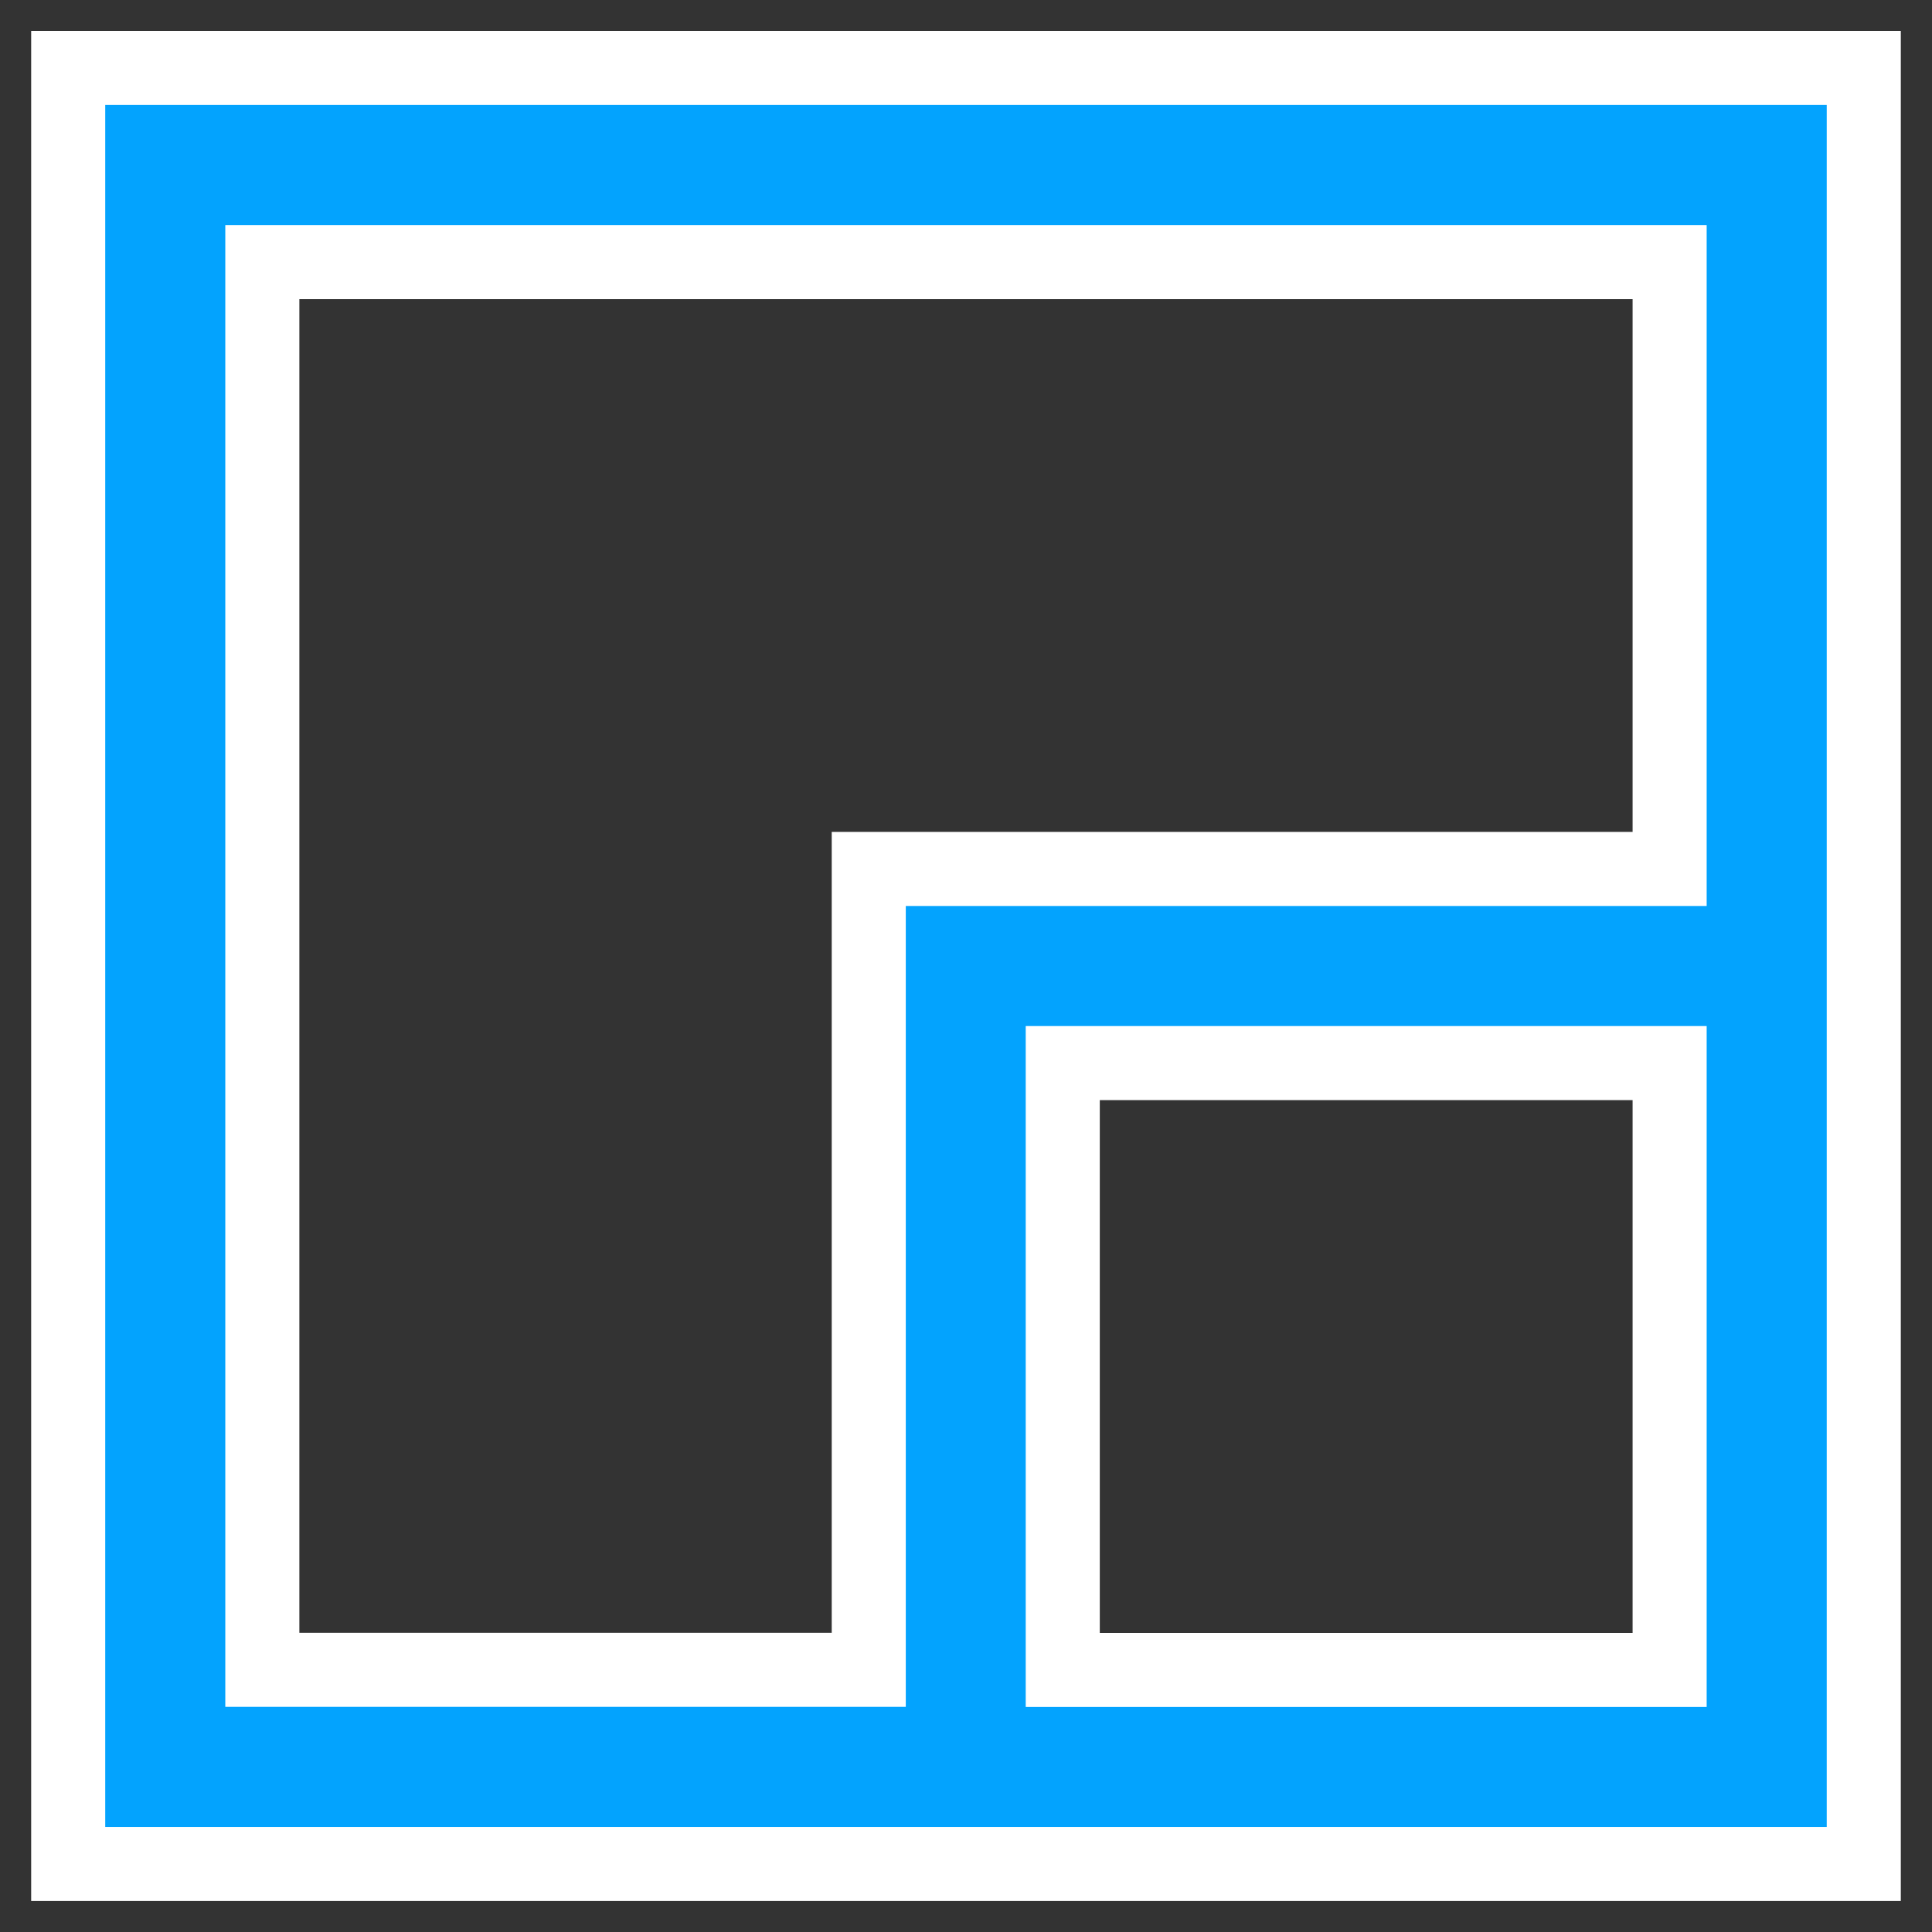 <?xml version="1.0" encoding="utf-8"?>
<svg xmlns="http://www.w3.org/2000/svg" xmlns:xlink="http://www.w3.org/1999/xlink" width="60px" height="60px" viewBox="0 0 60 60" version="1.1">
    
    <rect x="0" y="0" width="60" height="60" fill="#333333" stroke="none"/>
    
    <title>Shape</title>
    <desc>Created with Sketch.</desc>
    <g id="Features" stroke="none" stroke-width="1" fill="none" fill-rule="evenodd">
        <g id="Use-Case---Agency" transform="translate(-1041, -7820)" fill="#03A3FE" fill-rule="nonzero" stroke="#FFFFFF" stroke-width="2.3">
            <g id="Page-Builder" transform="translate(0, 7017)">
                <g id="2" transform="translate(1040, 803)">
                    <g id="np_pixel_1658471_000000" transform="translate(3, 2)">
                        <path d="M0.118,0.11 L0.118,55.887 L55.881,55.887 L55.881,0.11 L0.118,0.11 Z M49.852,49.862 L31.005,49.862 L31.005,31.015 L49.852,31.015 L49.852,49.862 Z M49.852,24.986 L24.98,24.986 L24.98,49.858 L6.147,49.858 L6.147,6.139 L49.852,6.139 L49.852,24.986 Z" id="Shape"/>
                    </g>
                </g>
            </g>
        </g>
    </g>
</svg>